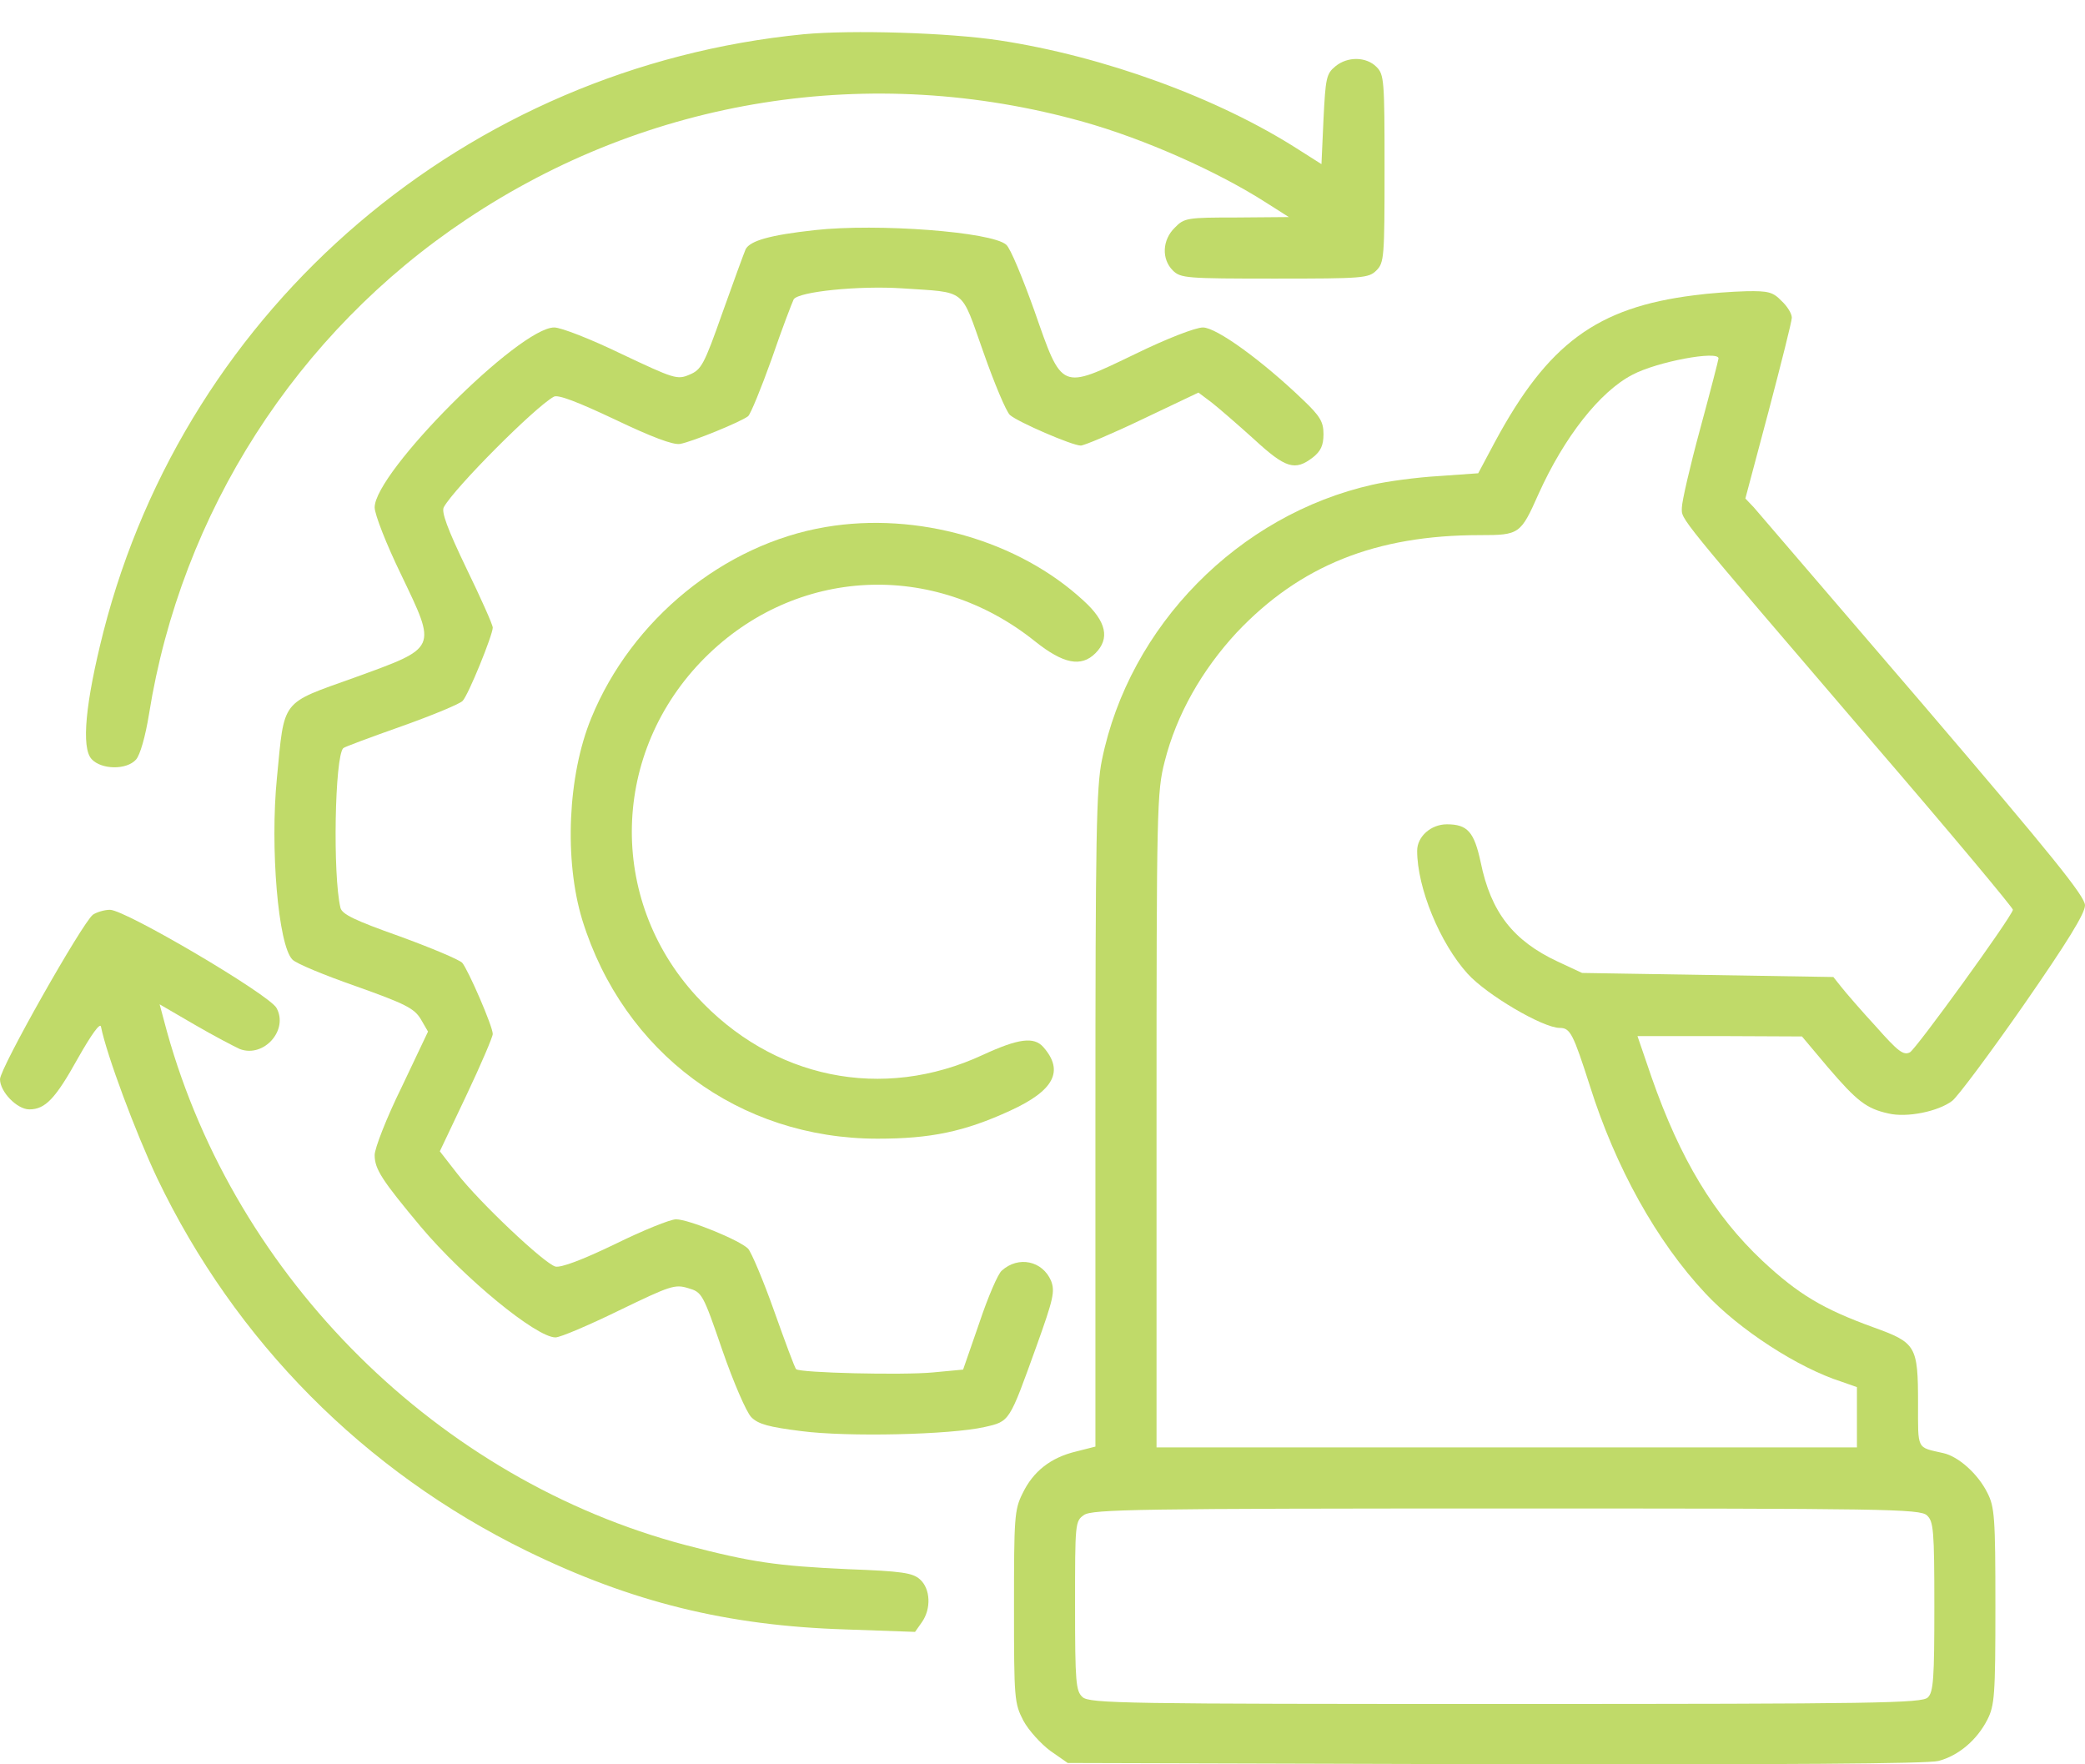 <svg width="39" height="33" viewBox="0 0 39 33" fill="none" xmlns="http://www.w3.org/2000/svg">
<path d="M15.036 0.64C8.729 1.257 3.496 5.721 1.935 11.815C1.599 13.14 1.516 13.986 1.714 14.199C1.896 14.397 2.369 14.405 2.544 14.207C2.62 14.123 2.719 13.78 2.788 13.353C3.389 9.591 5.545 6.224 8.721 4.106C12.126 1.829 16.293 1.166 20.262 2.278C21.404 2.598 22.775 3.207 23.689 3.794L24.108 4.06L23.133 4.068C22.204 4.068 22.151 4.076 21.975 4.258C21.739 4.487 21.724 4.845 21.937 5.058C22.082 5.203 22.189 5.211 23.842 5.211C25.494 5.211 25.601 5.203 25.746 5.058C25.891 4.914 25.898 4.807 25.898 3.154C25.898 1.501 25.891 1.394 25.746 1.25C25.555 1.059 25.205 1.052 24.977 1.242C24.809 1.379 24.794 1.463 24.756 2.232L24.718 3.07L24.299 2.804C22.783 1.829 20.642 1.052 18.692 0.755C17.733 0.61 15.935 0.557 15.036 0.64Z" fill="#C0DA69"/>
<path d="M15.242 4.304C14.404 4.396 14.031 4.502 13.947 4.662C13.917 4.731 13.719 5.272 13.513 5.85C13.17 6.825 13.117 6.917 12.896 7.008C12.667 7.107 12.607 7.084 11.624 6.62C11.06 6.346 10.496 6.125 10.367 6.125C9.712 6.125 7.008 8.836 7.008 9.491C7.008 9.621 7.229 10.185 7.503 10.748C8.173 12.15 8.196 12.104 6.627 12.675C5.241 13.171 5.324 13.064 5.18 14.549C5.05 15.852 5.203 17.68 5.469 17.947C5.538 18.023 6.079 18.244 6.665 18.449C7.587 18.777 7.747 18.861 7.869 19.059L8.006 19.295L7.511 20.338C7.229 20.91 7.008 21.481 7.008 21.603C7.008 21.869 7.145 22.075 7.869 22.943C8.684 23.911 10.032 25.015 10.39 25.015C10.481 25.015 11.014 24.787 11.578 24.512C12.538 24.048 12.622 24.017 12.873 24.094C13.132 24.17 13.147 24.193 13.513 25.259C13.719 25.853 13.962 26.417 14.054 26.508C14.183 26.638 14.381 26.691 14.983 26.767C15.851 26.881 17.779 26.836 18.418 26.691C18.891 26.584 18.875 26.6 19.386 25.183C19.706 24.292 19.736 24.154 19.66 23.956C19.5 23.583 19.051 23.484 18.738 23.766C18.67 23.819 18.479 24.261 18.319 24.741L18.015 25.617L17.451 25.67C16.88 25.724 14.96 25.678 14.892 25.609C14.869 25.594 14.686 25.099 14.48 24.52C14.275 23.941 14.054 23.423 13.993 23.355C13.833 23.195 12.881 22.806 12.645 22.806C12.538 22.806 12.028 23.012 11.502 23.271C10.885 23.568 10.496 23.713 10.39 23.69C10.184 23.637 8.958 22.479 8.547 21.945L8.227 21.534L8.722 20.491C8.996 19.912 9.217 19.394 9.217 19.34C9.217 19.196 8.76 18.145 8.646 18.008C8.585 17.947 8.059 17.726 7.472 17.512C6.635 17.215 6.398 17.101 6.368 16.979C6.223 16.37 6.261 14.153 6.421 13.993C6.444 13.97 6.939 13.787 7.518 13.582C8.097 13.376 8.607 13.163 8.653 13.11C8.76 13.003 9.217 11.876 9.217 11.739C9.217 11.685 8.996 11.19 8.722 10.626C8.371 9.895 8.249 9.568 8.303 9.484C8.501 9.126 10.001 7.618 10.359 7.42C10.436 7.374 10.809 7.519 11.502 7.846C12.188 8.174 12.591 8.326 12.721 8.303C12.942 8.265 13.856 7.892 13.993 7.785C14.039 7.747 14.236 7.267 14.435 6.711C14.625 6.155 14.816 5.66 14.846 5.599C14.937 5.454 16.065 5.34 16.872 5.393C18.099 5.477 17.961 5.371 18.395 6.589C18.601 7.176 18.822 7.701 18.891 7.762C19.035 7.892 20.056 8.334 20.216 8.334C20.277 8.334 20.803 8.113 21.374 7.839L22.417 7.343L22.661 7.526C22.798 7.633 23.149 7.938 23.453 8.212C24.047 8.76 24.223 8.814 24.558 8.555C24.703 8.44 24.756 8.334 24.756 8.12C24.756 7.892 24.695 7.785 24.375 7.481C23.606 6.742 22.753 6.125 22.501 6.125C22.364 6.125 21.831 6.33 21.237 6.62C19.828 7.298 19.873 7.313 19.348 5.812C19.127 5.195 18.898 4.639 18.822 4.578C18.555 4.335 16.407 4.175 15.242 4.304Z" fill="#C0DA69"/>
<path d="M31.688 5.523C29.867 5.751 28.953 6.429 27.963 8.265L27.65 8.852L26.904 8.905C26.5 8.928 25.944 9.004 25.677 9.065C23.164 9.629 21.122 11.708 20.612 14.214C20.506 14.717 20.49 15.669 20.49 20.925V27.057L20.132 27.148C19.652 27.262 19.325 27.521 19.127 27.933C18.974 28.237 18.967 28.39 18.967 30.058C18.967 31.787 18.974 31.856 19.142 32.183C19.241 32.366 19.47 32.617 19.645 32.747L19.972 32.975L27.97 32.998C33.348 33.006 36.06 32.99 36.258 32.937C36.639 32.838 36.981 32.541 37.172 32.168C37.309 31.901 37.324 31.711 37.324 30.043C37.324 28.375 37.309 28.184 37.172 27.918C36.997 27.567 36.631 27.24 36.349 27.179C35.846 27.064 35.877 27.133 35.877 26.249C35.877 25.168 35.839 25.114 35.039 24.825C34.094 24.482 33.638 24.208 32.967 23.583C32.061 22.73 31.428 21.679 30.895 20.156L30.629 19.379H32.167L33.706 19.386L34.186 19.957C34.734 20.597 34.91 20.735 35.321 20.826C35.671 20.91 36.258 20.788 36.517 20.59C36.623 20.506 37.225 19.699 37.857 18.792C38.665 17.627 39 17.086 39 16.933C39 16.766 38.398 16.019 35.984 13.194C34.315 11.251 32.891 9.591 32.807 9.492L32.647 9.324L33.081 7.694C33.318 6.795 33.516 6.01 33.516 5.942C33.516 5.866 33.432 5.729 33.325 5.63C33.165 5.462 33.074 5.439 32.663 5.447C32.396 5.454 31.962 5.485 31.688 5.523ZM32.145 6.704C32.145 6.726 31.992 7.321 31.802 8.021C31.611 8.722 31.459 9.385 31.459 9.499C31.459 9.728 31.314 9.552 35.001 13.856C36.471 15.562 37.659 16.987 37.652 17.017C37.606 17.185 35.839 19.622 35.725 19.683C35.603 19.744 35.504 19.668 35.092 19.203C34.818 18.906 34.529 18.571 34.445 18.465L34.293 18.274L31.939 18.236L29.593 18.198L29.136 17.985C28.305 17.596 27.887 17.063 27.696 16.126C27.574 15.562 27.452 15.418 27.064 15.418C26.767 15.418 26.508 15.646 26.508 15.913C26.508 16.606 26.934 17.642 27.452 18.213C27.81 18.609 28.861 19.226 29.174 19.226C29.372 19.226 29.425 19.333 29.738 20.308C30.217 21.831 30.987 23.218 31.901 24.193C32.533 24.871 33.638 25.587 34.453 25.846L34.734 25.945V26.508V27.072H28.184H21.633V20.955C21.633 15.113 21.64 14.808 21.785 14.245C22.006 13.369 22.478 12.538 23.133 11.83C24.314 10.581 25.731 10.009 27.681 10.009C28.42 10.009 28.443 9.994 28.778 9.24C29.258 8.174 29.928 7.321 30.537 7.008C30.994 6.765 32.145 6.551 32.145 6.704ZM36.044 28.344C36.166 28.458 36.182 28.611 36.182 30.05C36.182 31.383 36.166 31.65 36.06 31.749C35.953 31.856 35.13 31.871 28.168 31.871C21.039 31.871 20.376 31.863 20.247 31.741C20.125 31.627 20.109 31.475 20.109 30.035C20.109 28.489 20.109 28.451 20.277 28.336C20.429 28.23 21.305 28.215 28.176 28.215C35.26 28.215 35.915 28.222 36.044 28.344Z" fill="#C0DA69"/>
<path d="M15.447 9.857C13.543 10.177 11.814 11.586 11.06 13.43C10.618 14.504 10.55 16.088 10.892 17.208C11.662 19.691 13.825 21.298 16.415 21.298C17.405 21.298 18.037 21.169 18.898 20.773C19.713 20.399 19.911 20.034 19.515 19.584C19.34 19.386 19.05 19.424 18.388 19.729C16.506 20.605 14.442 20.178 13.025 18.632C11.357 16.812 11.426 14.062 13.185 12.302C14.884 10.604 17.466 10.474 19.363 11.998C19.888 12.416 20.223 12.485 20.49 12.218C20.764 11.944 20.696 11.624 20.269 11.236C19.05 10.108 17.154 9.568 15.447 9.857Z" fill="#C0DA69"/>
<path d="M1.737 17.109C1.531 17.276 0 19.98 0 20.186C0 20.422 0.32 20.75 0.548 20.75C0.846 20.75 1.036 20.552 1.455 19.798C1.714 19.341 1.874 19.12 1.889 19.204C1.996 19.737 2.537 21.184 2.94 22.037C4.403 25.092 6.817 27.521 9.849 29.007C11.814 29.967 13.604 30.408 15.813 30.477L17.116 30.523L17.245 30.34C17.421 30.088 17.405 29.715 17.207 29.54C17.07 29.418 16.872 29.388 15.859 29.35C14.526 29.289 14.054 29.22 12.827 28.9C8.204 27.681 4.41 23.919 3.123 19.295L2.986 18.785L3.641 19.166C4.007 19.379 4.388 19.577 4.487 19.622C4.936 19.79 5.401 19.265 5.172 18.853C5.035 18.602 2.346 17.017 2.057 17.017C1.95 17.017 1.805 17.063 1.737 17.109Z" fill="#C0DA69"/>
</svg>
